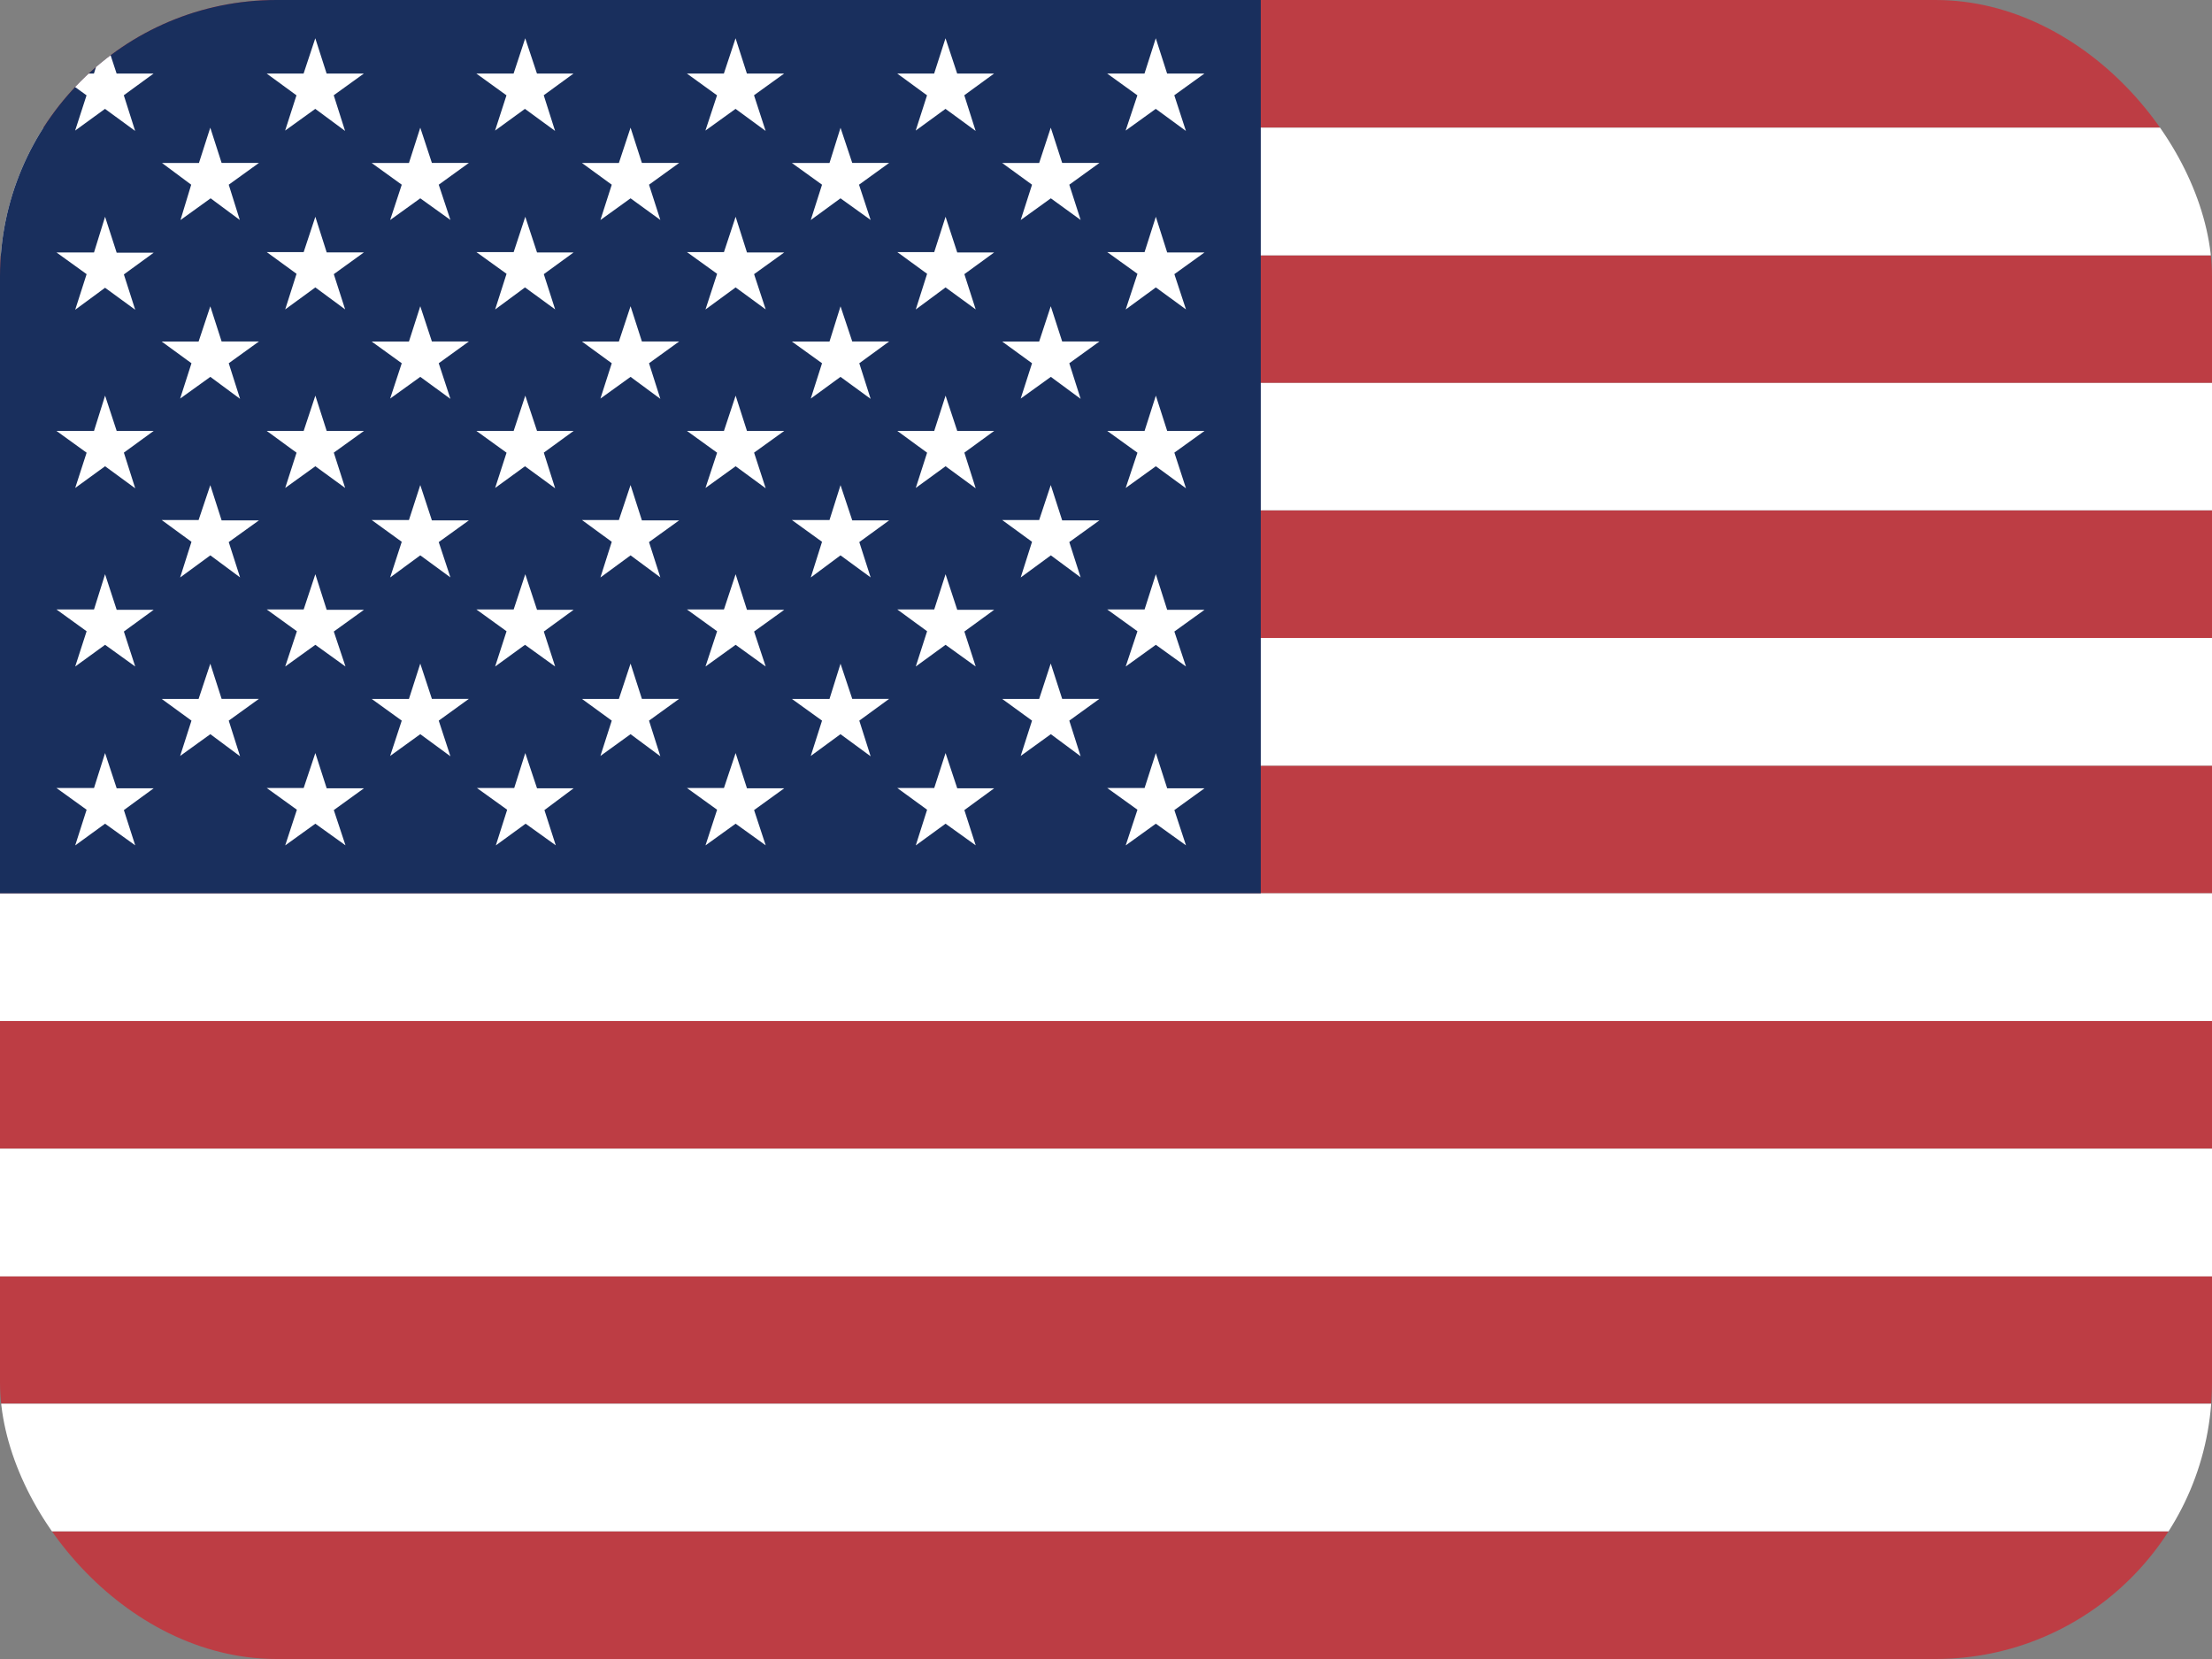 <svg xmlns="http://www.w3.org/2000/svg" width="32" height="24" fill="none"><rect width="100%" height="100%" fill="#808080" stroke="none"/><g fill-rule="evenodd" clip-path="url(#a)" clip-rule="evenodd"><path fill="#BD3D44" d="M0 0h45.6v1.847H0V0Zm0 3.694h45.6V5.54H0V3.694Zm0 3.689h45.6v1.851H0V7.383Zm0 3.694h45.6v1.846H0v-1.846Zm0 3.693h45.6v1.847H0V14.77Zm0 3.69h45.6v1.846H0V18.46Zm0 3.693h45.6V24H0v-1.847Z"/><path fill="#fff" d="M0 1.847h45.6v1.847H0V1.847ZM0 5.54h45.6v1.842H0V5.54ZM0 9.23h45.6v1.846H0V9.23Zm0 3.693h45.6v1.847H0v-1.847Zm0 3.694h45.6v1.847H0v-1.847Zm0 3.69h45.6v1.846H0v-1.847Z"/><path fill="#192F5D" d="M0 0h18.239v12.923H0V0Z"/><path fill="#fff" d="m1.519.553.168.511h.535l-.431.314.164.516-.436-.319-.432.314.165-.51-.436-.315h.543l.16-.51Zm3.042 0 .164.511h.539l-.436.314.164.516-.431-.319-.436.314.164-.51-.431-.315h.534l.169-.51Zm3.037 0 .17.511h.529l-.431.314.164.516-.436-.319-.432.314.165-.51-.436-.315h.539l.168-.51Zm3.043 0 .164.511h.539l-.436.314.168.516-.435-.319-.436.314.168-.51-.436-.315h.535l.169-.51Zm3.037 0 .169.511h.534l-.431.314.164.516-.436-.319-.431.314.164-.51-.431-.315h.534l.164-.51Zm3.042 0 .164.511h.54l-.436.314.168.516-.436-.319-.436.314.17-.51-.437-.315h.54l.163-.51ZM3.042 1.847l.164.51h.54l-.437.315.16.51-.422-.313-.436.314.155-.511-.422-.314h.534l.164-.511Zm3.038 0 .168.51h.535l-.436.315.169.51-.436-.313-.436.314.168-.511-.435-.314h.539l.164-.511Zm3.042 0 .164.51h.539l-.436.315.164.51-.431-.313-.436.314.164-.511-.431-.314h.534l.169-.511Zm3.037 0 .17.51h.534l-.436.315.168.51-.436-.313-.43.314.163-.511-.436-.314H12l.16-.511Zm3.042 0 .165.51h.539l-.436.315.164.51-.431-.313-.436.314.164-.511-.432-.314h.535l.168-.511ZM1.52 3.136l.168.52h.535l-.431.314.164.511-.436-.318-.432.318.165-.515-.436-.314h.543l.16-.516Zm3.042 0 .164.515h.539l-.436.315.164.51-.431-.318-.436.318.164-.515-.431-.314h.534l.169-.511Zm3.037 0 .17.516h.529l-.431.314.164.51-.436-.318-.432.319.165-.516-.436-.314h.539l.168-.511Zm3.043 0 .164.516h.539l-.436.314.168.51-.435-.318-.436.319.168-.516-.436-.314h.535l.169-.511Zm3.037 0 .169.516h.534l-.431.314.164.51-.436-.318-.431.319.164-.516-.431-.314h.534l.164-.511Zm3.042 0 .164.516h.54l-.436.314.168.51-.436-.318-.436.319.17-.516-.437-.314h.54l.163-.511ZM3.042 4.43l.164.51h.54l-.437.315.164.515-.43-.318-.437.314.164-.511-.431-.314h.534l.17-.511Zm3.038 0 .168.51h.535l-.436.315.169.515-.436-.318-.436.314.168-.511-.435-.314h.539l.164-.511Zm3.042 0 .164.51h.539l-.436.315.164.515-.431-.318-.436.314.164-.511-.431-.314h.534l.169-.511Zm3.037 0 .17.51h.534l-.432.315.164.515-.436-.318-.43.314.163-.511-.436-.314H12l.16-.511Zm3.042 0 .165.51h.539l-.436.315.164.515-.431-.318-.436.314.164-.511-.432-.314h.535l.168-.511ZM1.52 5.723l.168.511h.535l-.431.314.164.516-.436-.319-.432.314.165-.51-.436-.315h.543l.16-.51Zm3.042 0 .164.511h.539l-.436.314.164.511-.431-.314-.436.314.164-.51-.431-.315h.534l.169-.51Zm3.037 0 .17.511h.529l-.431.314.164.516-.436-.319-.432.314.165-.51-.436-.315h.539l.168-.51Zm3.043 0 .164.511h.539l-.436.314.168.516-.435-.319-.436.314.168-.51-.436-.315h.535l.169-.51Zm3.037 0 .169.511h.534l-.431.314.164.516-.436-.319-.431.314.164-.51-.431-.315h.534l.164-.51Zm3.042 0 .164.511h.54l-.436.314.168.516-.436-.319-.436.314.17-.51-.437-.315h.54l.163-.51ZM3.042 7.017l.164.511h.54l-.437.314.164.511-.43-.319-.437.32.164-.516-.431-.315h.534l.17-.506Zm3.038 0 .168.511h.535l-.436.314.169.511-.436-.319-.436.32.168-.516-.435-.315h.539l.164-.506Zm3.042 0 .164.511h.539l-.436.314.164.511-.431-.319-.436.32.164-.516-.431-.315h.534l.169-.506Zm3.037 0 .17.511h.534l-.432.314.164.511-.436-.319-.43.32.163-.516-.436-.315H12l.16-.506Zm3.042 0 .165.511h.539l-.436.314.164.511-.431-.319-.436.32.164-.516-.432-.315h.535l.168-.506ZM1.52 8.307l.168.515h.535l-.431.314.164.506-.436-.314-.432.314.165-.51-.436-.315h.543l.16-.51Zm3.042 0 .164.515h.539l-.436.314.169.506-.436-.314-.436.314.169-.51-.436-.315h.534l.169-.51Zm3.037 0 .17.515h.529l-.431.314.164.506-.436-.314-.432.314.165-.51-.436-.315h.539l.168-.51Zm3.043 0 .164.515h.539l-.436.314.168.506-.435-.314-.436.314.168-.51-.436-.315h.535l.169-.51Zm3.037 0 .169.515h.534l-.431.314.164.506-.436-.314-.431.314.164-.51-.431-.315h.534l.164-.51Zm3.042 0 .164.515h.54l-.436.314.168.506-.436-.314-.436.314.17-.51-.437-.315h.54l.163-.51ZM3.042 9.6l.164.51h.54l-.437.315.164.516-.43-.32-.437.315.164-.511-.431-.314h.534l.17-.511Zm3.038 0 .168.51h.535l-.436.315.169.516-.436-.32-.436.315.168-.511-.435-.314h.539L6.08 9.6Zm3.042 0 .164.51h.539l-.436.315.164.516-.431-.32-.436.315.164-.511-.431-.314h.534l.169-.511Zm3.037 0 .17.51h.534l-.432.315.164.516-.436-.32-.43.315.163-.511-.436-.314H12l.16-.511Zm3.042 0 .165.51h.539l-.436.315.164.516-.431-.32-.436.315.164-.511-.432-.314h.535L15.2 9.6ZM1.52 10.894l.168.51h.535l-.431.315.164.51-.436-.313-.432.314.165-.516-.436-.314h.543l.16-.506Zm3.042 0 .164.51h.539l-.436.315.169.51-.436-.313-.436.314.169-.516-.436-.314h.534l.169-.506Zm3.037 0 .17.51h.529l-.422.315.164.51-.436-.313-.431.314.164-.516L6.9 11.4h.539l.16-.506Zm3.043 0 .164.51h.539l-.436.315.168.51-.435-.313-.436.314.168-.516-.436-.314h.535l.169-.506Zm3.037 0 .169.51h.534l-.431.315.164.51-.436-.313-.431.314.164-.516-.431-.314h.534l.164-.506Zm3.042 0 .164.51h.54l-.436.315.168.51-.436-.313-.436.314.17-.516-.437-.314h.54l.163-.506Z"/></g><defs><clipPath id="a"><rect width="32" height="24" fill="#fff" rx="4"/></clipPath></defs></svg>